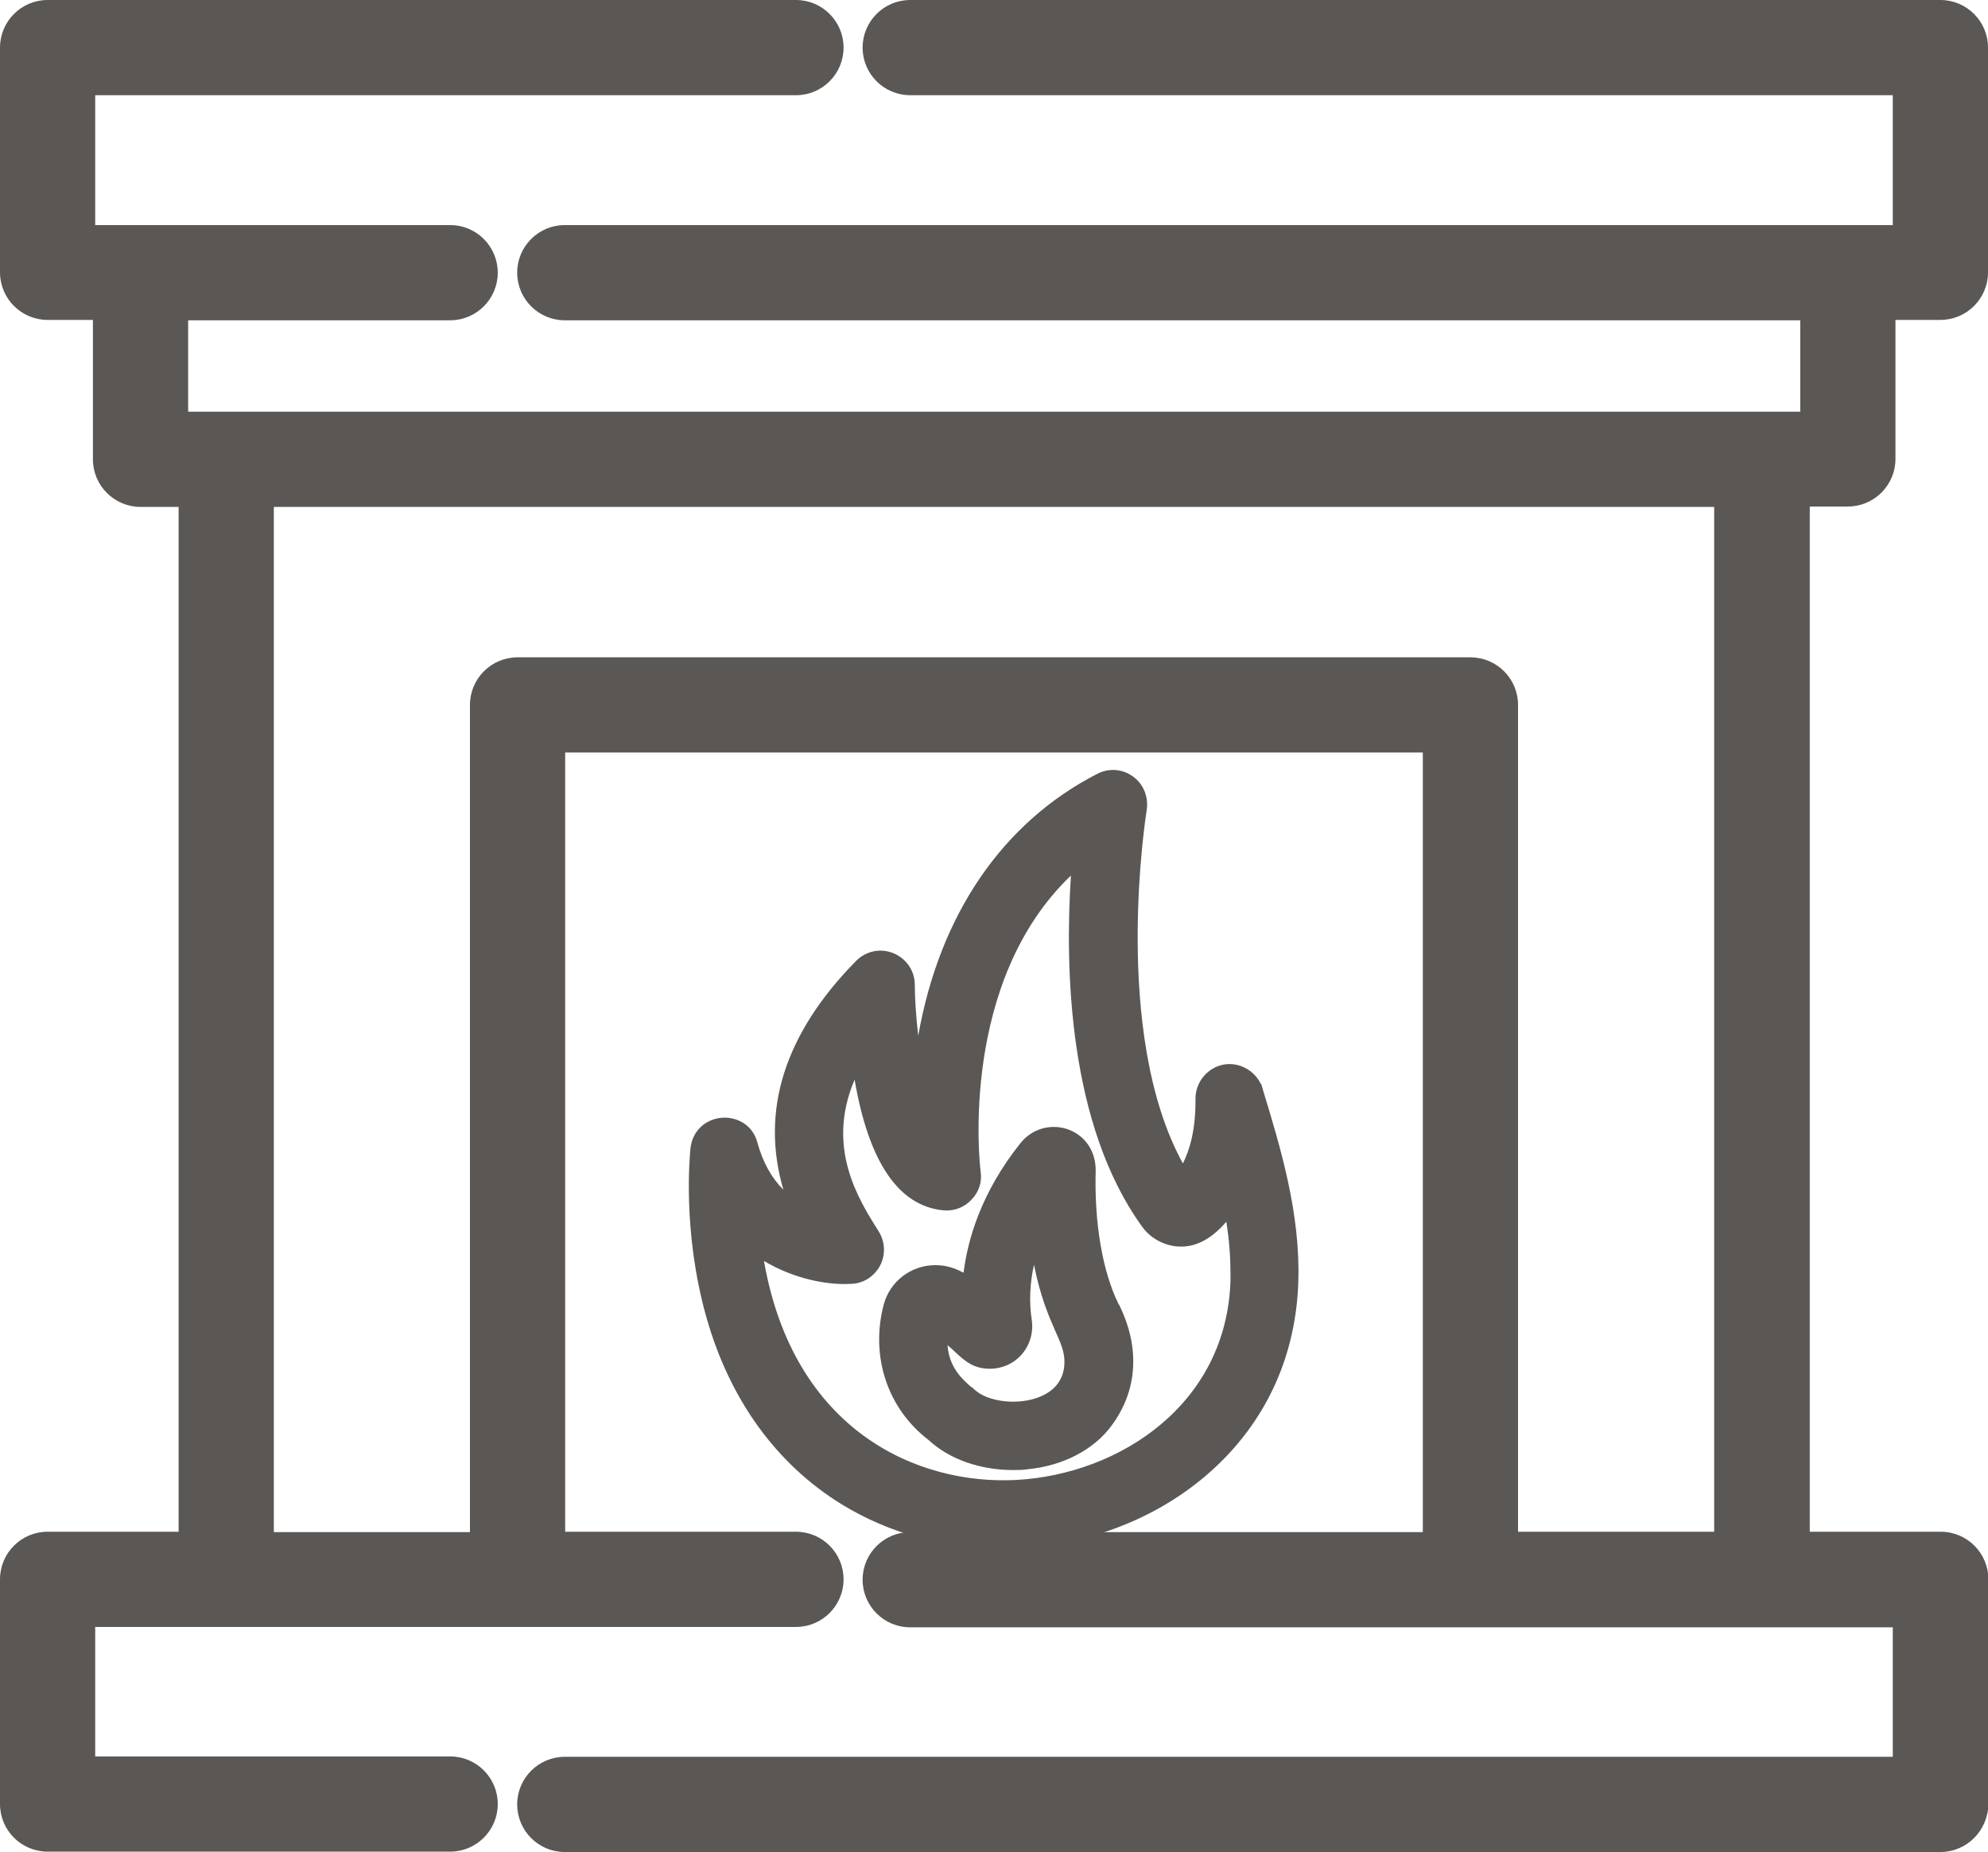 <?xml version="1.0" encoding="UTF-8"?> <!-- Generator: Adobe Illustrator 27.8.0, SVG Export Plug-In . SVG Version: 6.00 Build 0) --> <svg xmlns="http://www.w3.org/2000/svg" xmlns:xlink="http://www.w3.org/1999/xlink" version="1.1" id="Ebene_2_00000122697533502594500430000011519224055829437593_" x="0px" y="0px" viewBox="0 0 522 486.3" style="enable-background:new 0 0 522 486.3;" xml:space="preserve"> <style type="text/css"> .st0{fill:#5A5755;} </style> <g id="Capa_1"> <g> <path class="st0" d="M509.5,407.2h-39.4V128.1h15c4.1,0,7.5-3.4,7.5-7.5V79h16.8c4.1,0,7.5-3.4,7.5-7.5v-59c0-4.1-3.3-7.5-7.5-7.5 H239c-4.1,0-7.5,3.4-7.5,7.5s3.4,7.5,7.5,7.5h263v44H148.3c-4.1,0-7.5,3.4-7.5,7.5s3.4,7.5,7.5,7.5h329.4v34H44.4v-34h73.9 c4.2,0,7.5-3.4,7.5-7.5s-3.3-7.5-7.5-7.5H20V20h189c4.1,0,7.5-3.4,7.5-7.5S213.1,5,209,5H12.5C8.4,5,5,8.3,5,12.5v59 c0,4.1,3.4,7.5,7.5,7.5h16.8v41.5c0,4.1,3.4,7.5,7.5,7.5h15v279.2H12.5c-4.1,0-7.5,3.4-7.5,7.5v59c0,4.1,3.4,7.5,7.5,7.5h105.7 c4.2,0,7.5-3.4,7.5-7.5s-3.3-7.5-7.5-7.5H20v-44h189c4.1,0,7.5-3.4,7.5-7.5s-3.4-7.5-7.5-7.5h-65.5V192.6h235.2v214.6H239 c-4.1,0-7.5,3.4-7.5,7.5s3.4,7.5,7.5,7.5h263v44H148.3c-4.1,0-7.5,3.4-7.5,7.5s3.4,7.5,7.5,7.5h361.2c4.2,0,7.5-3.4,7.5-7.5v-59 C517,410.6,513.7,407.2,509.5,407.2L509.5,407.2z M455.1,407.2h-61.5V185.1c0-4.1-3.4-7.5-7.5-7.5H135.9c-4.1,0-7.5,3.4-7.5,7.5 v222.1H66.9V128.1h388.3V407.2L455.1,407.2z"></path> <path class="st0" d="M509.5,486.3H148.3c-6.9,0-12.5-5.6-12.5-12.5s5.6-12.5,12.5-12.5H497v-34H239c-6.9,0-12.5-5.6-12.5-12.5 s5.6-12.5,12.5-12.5h134.6V197.6H148.4v204.6H209c6.9,0,12.5,5.6,12.5,12.5s-5.6,12.5-12.5,12.5H25v34h93.2 c6.9,0,12.5,5.6,12.5,12.5s-5.6,12.5-12.5,12.5H12.5c-6.9,0-12.5-5.6-12.5-12.5v-59c0-6.9,5.6-12.5,12.5-12.5h34.4V133.1h-10 c-6.9,0-12.5-5.6-12.5-12.5V84H12.5C5.6,84,0,78.4,0,71.5v-59C0,5.6,5.6,0,12.5,0H209c6.9,0,12.5,5.6,12.5,12.5S215.9,25,209,25 H25v34.1h93.2c6.9,0,12.5,5.6,12.5,12.5s-5.6,12.5-12.5,12.5H49.4v24h423.3v-24H148.3c-6.9,0-12.5-5.6-12.5-12.5 s5.6-12.5,12.5-12.5H497V25H239c-6.9,0-12.5-5.6-12.5-12.5S232.1,0,239,0h270.5c6.9,0,12.5,5.6,12.5,12.5v59 c0,6.9-5.6,12.5-12.5,12.5h-11.8v36.5c0,6.9-5.6,12.5-12.5,12.5h-10v269.2l34.4,0c6.9,0,12.5,5.6,12.5,12.5v59 C522,480.7,516.4,486.3,509.5,486.3z M148.3,471.3c-1.4,0-2.5,1.1-2.5,2.5s1.1,2.5,2.5,2.5h361.2c1.4,0,2.5-1.1,2.5-2.5v-59 c0-1.3-1-2.4-2.3-2.5l-0.2,0h-44.4V123.1h20c1.4,0,2.5-1.1,2.5-2.5V74h21.8c1.4,0,2.5-1.1,2.5-2.5v-59c0-1.4-1.1-2.5-2.5-2.5H239 c-1.4,0-2.5,1.1-2.5,2.5c0,1.4,1.1,2.5,2.5,2.5h268v54H148.3c-1.4,0-2.5,1.1-2.5,2.5s1.1,2.5,2.5,2.5h334.4v44H39.4v-44h78.9 c1.4,0,2.5-1.1,2.5-2.5s-1.1-2.5-2.5-2.5H15V15h194c1.4,0,2.5-1.1,2.5-2.5S210.4,10,209,10H12.5c-1.4,0-2.5,1.1-2.5,2.5v59 c0,1.4,1.1,2.5,2.5,2.5h21.8v46.5c0,1.4,1.1,2.5,2.5,2.5h20v289.2H12.5c-1.4,0-2.5,1.1-2.5,2.5v59c0,1.4,1.1,2.5,2.5,2.5h105.7 c1.4,0,2.5-1.1,2.5-2.5s-1.1-2.5-2.5-2.5H15v-54h194c1.4,0,2.5-1.1,2.5-2.5s-1.1-2.5-2.5-2.5h-70.5V187.6h245.2v224.6H239 c-1.4,0-2.5,1.1-2.5,2.5s1.1,2.5,2.5,2.5h268v54H148.3z M455.1,412.2h-66.5V185.1c0-1.4-1.1-2.5-2.5-2.5H135.9 c-1.4,0-2.5,1.1-2.5,2.5v227.1H61.9V123.1h398.3v289.2L455.1,412.2z M398.6,402.2h51.5V133.1H71.9v269.2h51.5V185.1 c0-6.9,5.6-12.5,12.5-12.5h250.2c6.9,0,12.5,5.6,12.5,12.5V402.2z"></path> </g> <g> <path class="st0" d="M330.2,286.2c-1.1-3.6-4.6-5.8-8.3-5.2c-3.7,0.6-6.4,3.8-6.4,7.5c0.1,10.4-2.5,16.5-4.8,19.9 c-21-34.7-11.1-95.4-11-96c0.5-2.8-0.7-5.6-3-7.3c-2.3-1.7-5.3-1.9-7.9-0.6c-29.7,15.3-44.4,44.8-47.7,78.3 c-1.5-8.3-2.4-18.8-2.4-24.2c0-3-1.9-5.7-4.7-6.9c-2.8-1.1-6-0.5-8.1,1.7c-25,25.4-23.1,48.1-17.1,63.4c-4.6-2.9-9-7.8-11.3-16.2 c-2.1-8-13.8-7.1-14.7,1.1c-0.1,0.9-2.2,21,4,43.5c25.4,91,150.4,70.5,152.8-8.7C340.2,318.8,334.9,301.5,330.2,286.2L330.2,286.2 z M324.6,336.1c-1.9,65.1-113.3,81.8-126-8.1c8.8,6.4,18.8,8.1,25.1,7.8c2.7-0.1,5.1-1.7,6.3-4c1.2-2.4,1.1-5.2-0.3-7.5 c-5.8-9.2-15.8-25-4.3-45.6c2.1,15.2,7.2,36.2,22.6,37.7c4.9,0.5,8.8-3.7,8.2-8.4c-0.1-0.6-6.4-53.2,27-81.6 c-1.9,23.6-1.9,67.1,18.2,94.9c1.7,2.4,4.4,4,7.4,4.5c6.1,0.9,10.8-3.5,14.3-8.5C324.1,323.5,324.8,329.8,324.6,336.1L324.6,336.1 z"></path> <path class="st0" d="M263.1,406.6c-15.1,0-29.7-4-42.1-11.6c-17.2-10.6-29.5-27.6-35.6-49.4c-6.2-22.2-4.3-41.9-4.1-44.1 c0.6-5.1,4.5-7.7,8.2-8c3.7-0.3,8.1,1.6,9.4,6.6c1.4,5.1,3.7,9.2,6.8,12.3c-6.1-20.8,0.3-41,19.1-60.1c2.6-2.6,6.4-3.4,9.8-2 c3.4,1.4,5.6,4.6,5.6,8.3c0,3.2,0.3,8.2,0.9,13.4c5.6-31.8,22.1-56,47-68.8c3.1-1.6,6.7-1.3,9.4,0.7c2.8,2,4.1,5.4,3.6,8.8 c-0.1,0.6-9.4,58.4,9.5,92.8c1.7-3.4,3.4-8.7,3.3-17c0-4.5,3.3-8.3,7.6-9c4-0.6,7.9,1.6,9.6,5.2h0.1l0.3,1.1 c4.7,15.4,10,32.8,9.4,50.8c-0.6,18.8-7.9,35.4-21.2,48.1c-12.1,11.6-28.6,19.2-46.4,21.3C270,406.4,266.5,406.6,263.1,406.6z M190.3,296.6c-0.2,0-0.3,0-0.5,0c-2.3,0.2-5.1,1.7-5.5,5.3c-0.1,0.8-2.1,20.9,4,42.9c13.7,48.9,54.2,61.9,84.8,58.2 c30.5-3.7,63.8-26.1,65-66.6c0.5-17.1-4.5-33.9-9-48.7h0l-0.3-1.1c-0.9-2.8-3.7-4.6-6.6-4.2c-2.9,0.4-5.1,3-5.1,6 c0.1,11-2.7,17.4-5.1,20.8l-1.3,1.9l-1.2-2c-21.3-35.2-11.3-96.4-11.2-97c0.4-2.2-0.5-4.5-2.4-5.8c-1.8-1.4-4.3-1.5-6.3-0.5 c-34.2,17.6-44.4,51.7-46.9,77.1l-1,10.6l-1.9-10.4c-1.6-8.5-2.4-19-2.4-24.5c0-2.4-1.5-4.6-3.8-5.5c-2.2-0.9-4.8-0.4-6.5,1.4 c-19.4,19.7-25,40.5-16.8,61.8l1.6,4.2l-3.8-2.4c-5.9-3.7-9.9-9.4-12-17.1C195.2,297.7,192.5,296.6,190.3,296.6z M263.3,391.7 c-27.2,0-59.6-16.4-66.2-63.5l-0.5-3.5l2.9,2.1c8.3,6,17.9,7.8,24.2,7.5c2.1-0.1,4-1.3,5-3.2c1-1.9,0.9-4.2-0.2-6 c-6.1-9.6-16.2-25.7-4.3-47.1l2.2-3.9l0.6,4.5c3.1,23.1,10.3,35.4,21.2,36.4c1.8,0.2,3.6-0.5,4.9-1.8s1.9-3.1,1.6-4.9 c-0.3-2.2-6.1-54.4,27.5-82.9l2.7-2.3l-0.3,3.6c-1.8,23.3-1.9,66.5,17.9,93.9c1.5,2.1,3.8,3.5,6.4,3.8c4.5,0.7,8.7-1.9,12.9-7.9 l2-2.9l0.7,3.5c1.3,7,1.9,13.3,1.7,19.2l-0.1,1.5c-0.8,14.9-7.3,28.1-18.7,38c-10.8,9.4-25.1,15.1-40.3,15.9 C265.8,391.6,264.5,391.7,263.3,391.7z M200.6,331.1c7.8,44.6,40.3,58.9,66.3,57.5c27.2-1.5,55.3-20,56.2-52.5l0-1.5 c0-4.3-0.3-8.9-1.1-13.8c-4.3,5-8.8,7.1-13.7,6.4c-3.3-0.5-6.4-2.3-8.4-5.1c-19.4-26.8-20.3-67.8-18.7-92.2 c-29.3,28-24,75.7-23.7,77.8c0.4,2.7-0.5,5.4-2.5,7.4c-1.9,2-4.6,3-7.4,2.7c-11.7-1.2-19.5-12.7-23.2-34.3 c-7.6,17.8,1,31.4,6.3,39.8c1.7,2.7,1.9,6.1,0.4,9c-1.5,2.8-4.3,4.7-7.5,4.8C217.7,337.5,208.8,336,200.6,331.1z"></path> </g> <g> <path class="st0" d="M292.3,343.1c-5.1-10.3-6.5-24.3-6.2-35.8c0-9.8-11.6-13.2-17.1-6.3c-10.7,13.5-14.2,26.2-14.9,35.6 c-3-1.8-5.5-2.9-8.6-2.9c-5.7,0-10.7,3.9-12.1,9.4c-3.6,14,1.7,26.6,11.3,33.9c11.7,10.8,35.8,10.2,45.9-3.5 C297.5,364.2,297.4,353.4,292.3,343.1L292.3,343.1z M254.8,365.9c-1.7-1.7-8.3-6-7.4-15.7c5.7,3.9,6.9,7.6,12.5,7.6 c5.9,0,10.4-5.3,9.5-11.1c-1-6.3-0.3-13.8,2.5-21.2c2.6,21,9,24.8,9,32.1C281,371.2,261.1,372,254.8,365.9L254.8,365.9z"></path> <path class="st0" d="M266,386c-8.6,0-16.7-2.8-22.2-7.9c-10.7-8.2-15.3-21.8-11.8-35.4c1.6-6.2,7.2-10.5,13.6-10.5 c2.7,0,5,0.7,7.4,2c1.1-8.7,4.6-21.1,15-34.1c3-3.7,7.8-5.1,12.3-3.6c4.6,1.6,7.4,5.7,7.4,10.8c-0.4,13.8,1.8,26.6,6,35.1l0.2,0.3 c5.5,11.2,4.8,22.4-2,31.6c-4.7,6.4-12.8,10.6-22.1,11.5C268.5,386,267.2,386,266,386z M245.5,335.2c-5,0-9.4,3.4-10.7,8.3 c-3.2,12.5,0.9,24.9,10.7,32.3l0.1,0.1c5.6,5.1,14.7,7.8,23.7,6.9c8.5-0.8,15.7-4.6,20-10.3c7.8-10.6,5.2-21.5,1.6-28.8l-0.2-0.3 c-5.9-12.2-6.4-27.9-6.2-36.2c0-4.4-2.8-7-5.4-7.9c-3.3-1.1-6.8-0.1-9,2.6c-10.9,13.7-13.9,26.5-14.6,34.8l-0.2,2.4l-2.1-1.3 C250.5,336.2,248.3,335.2,245.5,335.2z M266,371c-4.8,0-9.5-1.4-12.3-4.1l0,0c-0.2-0.2-0.4-0.4-0.7-0.6c-2.4-2.1-8-6.9-7.1-16.3 l0.2-2.5l2.1,1.4c2,1.4,3.5,2.7,4.7,3.9c2.4,2.2,3.8,3.5,7,3.5c2.4,0,4.6-1,6.2-2.8c1.5-1.8,2.2-4.2,1.9-6.5 c-1.1-7-0.2-14.8,2.6-22l2.1-5.5l0.7,5.9c1.5,12.1,4.3,18.4,6.3,23c1.5,3.3,2.7,6,2.7,9.3c0,5.4-2.9,9.6-8.1,11.9 C271.8,370.5,268.9,371,266,371z M255.8,364.8c3.5,3.4,11.8,4.3,17.4,1.9c2.9-1.2,6.3-3.8,6.3-9.1c0-2.7-1-5-2.4-8.1 c-1.7-3.9-3.9-8.9-5.6-17.4c-1.1,4.9-1.3,9.8-0.6,14.4c0.5,3.2-0.4,6.5-2.5,9c-2.1,2.5-5.2,3.9-8.5,3.9c-4.3,0-6.5-2-9-4.3 c-0.6-0.6-1.3-1.2-2.1-1.9c0.4,6,4.1,9.1,6.1,10.9C255.3,364.3,255.6,364.6,255.8,364.8z"></path> </g> </g> </svg> 